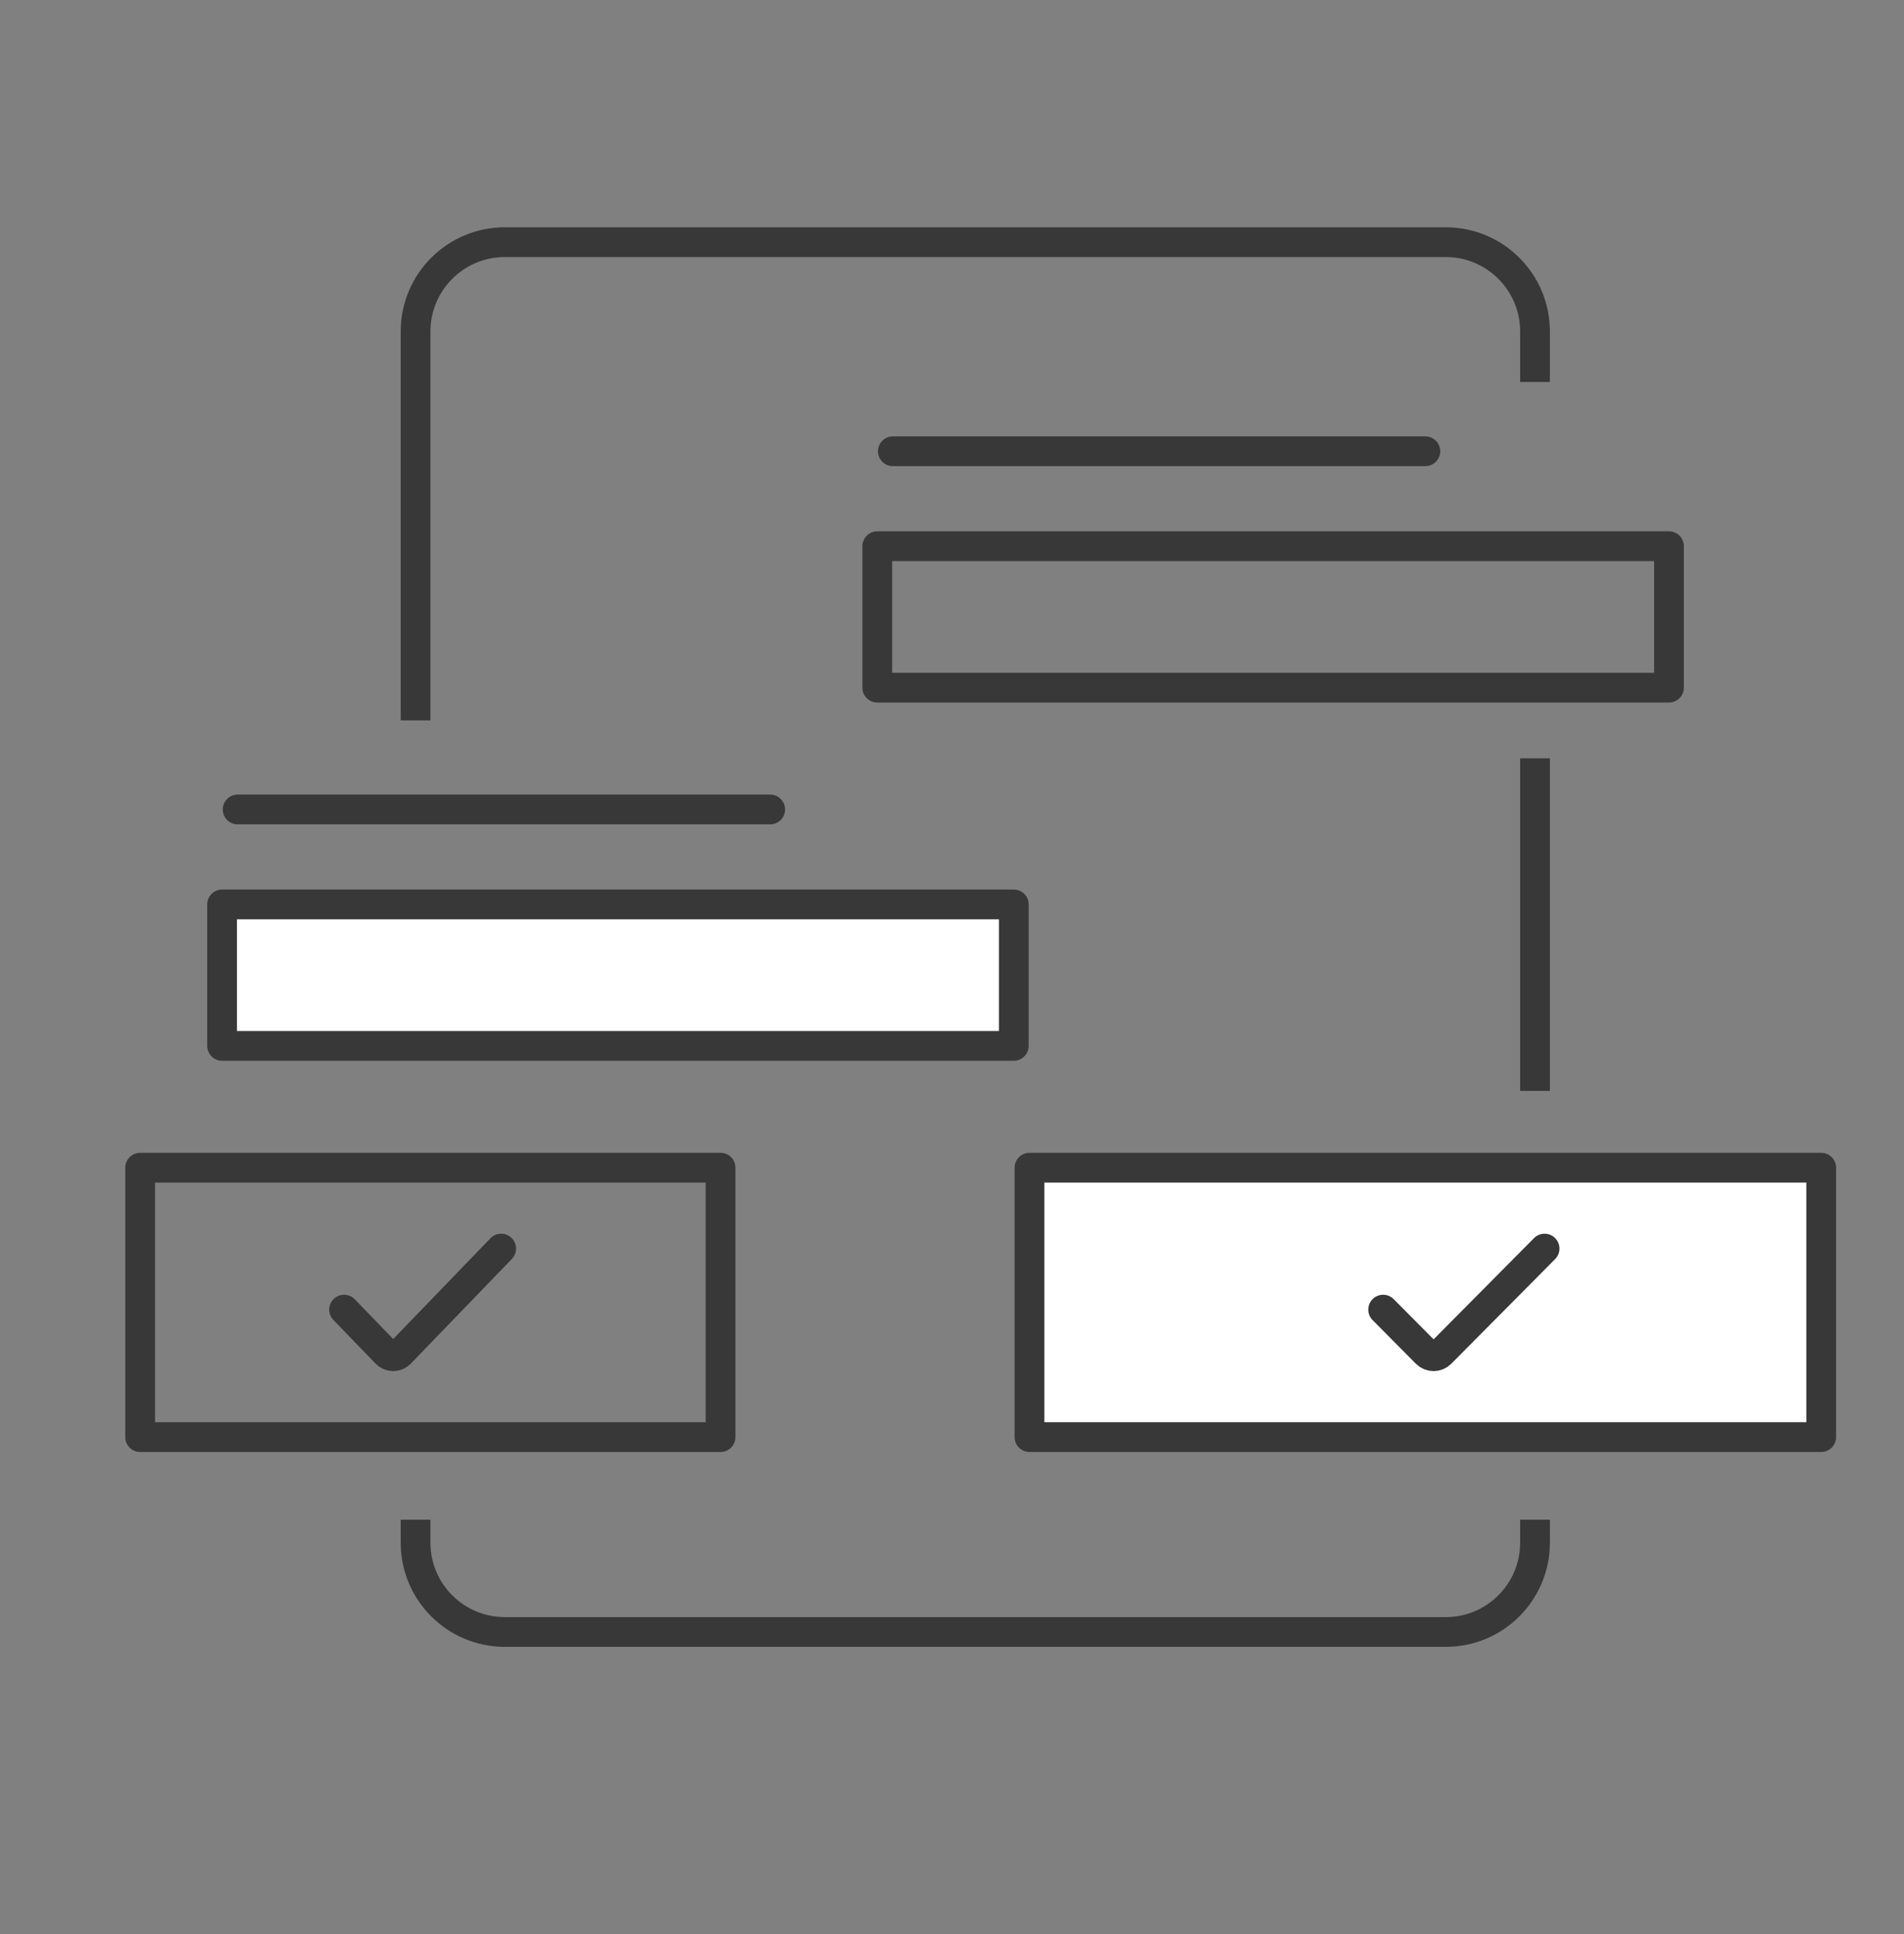 <svg width="64" height="65" viewBox="0 0 64 65" fill="none" xmlns="http://www.w3.org/2000/svg">
<rect x="0" y="0" width="64" height="65" fill="#808080" stroke="none"/>
<path d="M51.597 12.837V11.139C51.597 9.482 50.254 8.139 48.597 8.139H16.969C15.312 8.139 13.969 9.482 13.969 11.139V24.21M51.597 25.485V36.662M51.597 51.075V51.848C51.597 53.505 50.254 54.848 48.597 54.848H16.969C15.312 54.848 13.969 53.505 13.969 51.848V51.075" stroke="#383838"/>
<rect x="29.488" y="18.357" width="26.612" height="4.754" stroke="#383838" stroke-linejoin="round"/>
<rect x="7.465" y="30.396" width="26.612" height="4.754" fill="white" stroke="#383838" stroke-linejoin="round"/>
<rect x="34.605" y="39.244" width="26.612" height="9.055" fill="white" stroke="#383838" stroke-linejoin="round"/>
<rect x="4.711" y="39.244" width="19.509" height="9.055" stroke="#383838" stroke-linejoin="round"/>
<path d="M30.012 15.166H47.911" stroke="#383838" stroke-linecap="round"/>
<path d="M7.988 27.205H25.888" stroke="#383838" stroke-linecap="round"/>
<path d="M51.919 41.963L48.428 45.481C48.295 45.614 48.081 45.614 47.948 45.481L46.492 44.014" stroke="#383838" stroke-linecap="round"/>
<path d="M16.846 41.963L13.45 45.481C13.321 45.614 13.112 45.614 12.983 45.481L11.566 44.014" stroke="#383838" stroke-linecap="round"/>
</svg>
